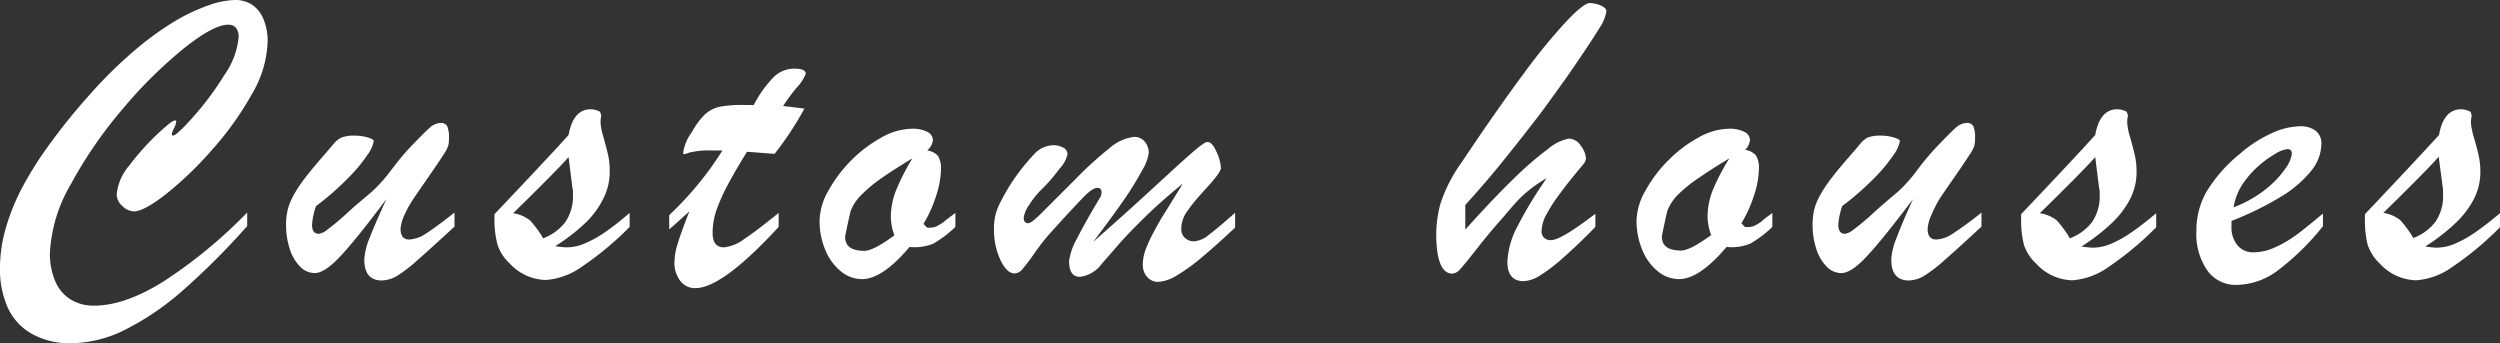 <svg xmlns="http://www.w3.org/2000/svg" width="315.74" height="43.35" viewBox="0 0 315.74 43.35"><rect x="0" y="0" width="315.74" height="43.35" fill="#333333" stroke="none"/><defs><style>.cls-1{fill:#fff;}</style></defs><g id="レイヤー_2" data-name="レイヤー 2"><g id="base"><path class="cls-1" d="M31.22,26.84v1.71a92.8,92.8,0,0,1-8.14,8.14,34.43,34.43,0,0,1-7.23,4.93A15.59,15.59,0,0,1,9,43.35a9.88,9.88,0,0,1-4.89-1.14A7.25,7.25,0,0,1,1,38.9a11.86,11.86,0,0,1-1-5.15,18.07,18.07,0,0,1,.75-5,27.1,27.1,0,0,1,2.18-5.3A46.66,46.66,0,0,1,6.42,18a76.21,76.21,0,0,1,4.87-6A55.22,55.22,0,0,1,17,6.37a38.38,38.38,0,0,1,5.11-3.71,23.49,23.49,0,0,1,4.26-2A10.7,10.7,0,0,1,29.64,0a3.88,3.88,0,0,1,2.24.63A4,4,0,0,1,33.3,2.48a7.16,7.16,0,0,1,.5,2.79,13.86,13.86,0,0,1-2,6.64A39.47,39.47,0,0,1,26.71,19a44.39,44.39,0,0,1-5.79,5.55q-2.76,2.14-4,2.15A2.19,2.19,0,0,1,15.44,26a1.94,1.94,0,0,1-.7-1.46,6.55,6.55,0,0,1,1.59-3.64A31.93,31.93,0,0,1,19.81,17c1.26-1.18,2-1.78,2.26-1.78s.18.06.18.16a2.39,2.39,0,0,1-.27.82,2.59,2.59,0,0,0-.28.71c0,.14.05.21.16.21q.45,0,2.58-2.4a37.66,37.66,0,0,0,3.92-5.28,9.87,9.87,0,0,0,1.78-4.74,1.81,1.81,0,0,0-.33-1.17,1.2,1.2,0,0,0-1-.41q-1.84,0-5.6,3a56.61,56.61,0,0,0-7.7,7.62,54.59,54.59,0,0,0-6.58,9.56A18.94,18.94,0,0,0,6.3,32,8.9,8.9,0,0,0,7,35.57a4.93,4.93,0,0,0,1.9,2.24,5.5,5.5,0,0,0,3,.79c2.54,0,5.44-1,8.67-3A61.34,61.34,0,0,0,31.22,26.84Z"/><path class="cls-1" d="M48.8,25.15Q45,30.22,43,32.35c-1.33,1.43-2.42,2.14-3.26,2.14a2.62,2.62,0,0,1-1.85-.83,5.55,5.55,0,0,1-1.3-2.24,9.6,9.6,0,0,1-.46-3,7.86,7.86,0,0,1,.2-1.9,7.54,7.54,0,0,1,.75-1.86,16.66,16.66,0,0,1,1.46-2.2c.61-.79,1.35-1.69,2.23-2.69l1.33-1.56a3,3,0,0,1,1.06-.85,4.46,4.46,0,0,1,1.67-.23,5.7,5.7,0,0,1,1.61.23c.51.15.76.3.76.46a4.31,4.31,0,0,1-.77,1.71,19.91,19.91,0,0,1-2.51,3,34.12,34.12,0,0,1-4,3.49,8.39,8.39,0,0,0-.51,2.38c0,.75.29,1.13.87,1.13A2.27,2.27,0,0,0,41.34,29c.49-.36,1.32-1,2.49-2.08S46.05,25,47,24.18a18.57,18.57,0,0,0,2.39-2.68c.9-1.18,1.64-2.08,2.2-2.67,1.3-1.37,2.19-2.27,2.66-2.68a2.16,2.16,0,0,1,1.37-.62.89.89,0,0,1,.86.4,3.74,3.74,0,0,1,.22,1.6,3.19,3.19,0,0,1-.1.9,4.18,4.18,0,0,1-.44.88c-.22.36-.66,1-1.33,2l-2.37,3.43A14.32,14.32,0,0,0,51.15,27a5.31,5.31,0,0,0-.56,1.88c0,.92.36,1.37,1.08,1.37a4.11,4.11,0,0,0,2.09-.73c.79-.5,2-1.38,3.64-2.67v1.77q-3.09,2.85-4.57,4.14a19.36,19.36,0,0,1-2.55,2,4,4,0,0,1-2.06.66c-1.48,0-2.21-.88-2.21-2.64a8.08,8.08,0,0,1,.66-2.7C47.1,28.94,47.82,27.3,48.8,25.15Z"/><path class="cls-1" d="M62.45,27.69v-.64q6.81-7.17,9.36-10,.59-3.26,2.8-3.25a2.65,2.65,0,0,1,1.18.32l.16.5a3,3,0,0,0-.1.9,8.17,8.17,0,0,0,.38,1.86c.25.9.45,1.66.59,2.28A9.38,9.38,0,0,1,77,21.7,7.42,7.42,0,0,1,76.24,25,11.14,11.14,0,0,1,74,28.09a24.28,24.28,0,0,1-3.88,3,10.35,10.35,0,0,0,1.51.15,5.93,5.93,0,0,0,2.33-.54,14.6,14.6,0,0,0,2.56-1.45c.87-.6,1.88-1.39,3-2.36v1.77a39.36,39.36,0,0,1-6,5,9,9,0,0,1-4.58,1.7,6.42,6.42,0,0,1-4.59-2.11,5.61,5.61,0,0,1-1.54-2.43A12.44,12.44,0,0,1,62.45,27.69Zm9.84-4-.48-3.85q-1.64,1.85-7,7.09a4.46,4.46,0,0,1,2.16.93,13.71,13.71,0,0,1,1.63,2.24,6.38,6.38,0,0,0,2.76-2,5.69,5.69,0,0,0,1-3.49c0-.18,0-.34,0-.48S72.31,23.79,72.29,23.65Z"/><path class="cls-1" d="M94.06,13.26H95.2a14.36,14.36,0,0,1,2.53-3.54,3.67,3.67,0,0,1,2.58-1.05c1,0,1.45.22,1.45.66a5.32,5.32,0,0,1-1.13,1.72,23,23,0,0,0-1.72,2.34l1.6.19,1.09.13a41.58,41.58,0,0,1-3.77,5.72l-1.24-.09-1-.08-1.25-.09q-1.42,2.29-2.39,4.1a23.87,23.87,0,0,0-1.48,3.31A8.85,8.85,0,0,0,90,29.42c0,1.22.48,1.82,1.45,1.82A5.22,5.22,0,0,0,94,30.18c1.08-.72,2.53-1.81,4.34-3.29v1.77q-7.12,7.73-10.52,7.73a2.3,2.3,0,0,1-1.91-.93,3.67,3.67,0,0,1-.73-2.37,8.29,8.29,0,0,1,.41-2.32c.27-.9.76-2.25,1.47-4.06-.25.21-.48.42-.7.62l-.61.55-.59.53c-.21.18-.43.37-.64.57V27.16A40.7,40.7,0,0,0,91.24,19l-.74,0h-.81a9.43,9.43,0,0,0-2.32.21c-.22,0-.41.11-.6.17a1.46,1.46,0,0,1-.38.09c-.07,0-.11-.05-.11-.16a5.74,5.74,0,0,1,1.09-2.61A9.5,9.5,0,0,1,89,14.48a4.05,4.05,0,0,1,1.9-1A15.81,15.81,0,0,1,94.06,13.26Z"/><path class="cls-1" d="M120.66,26.89v1.77a14.16,14.16,0,0,1-2.79,2.11,6.27,6.27,0,0,1-3,.42q-3.42,4.06-6,4.06a4.18,4.18,0,0,1-2.69-1,6.7,6.7,0,0,1-1.94-2.67,9.32,9.32,0,0,1-.73-3.77,8,8,0,0,1,1.12-3.74,17.17,17.17,0,0,1,2.9-3.84,16.72,16.72,0,0,1,3.81-2.87,8.05,8.05,0,0,1,3.77-1.1,4.13,4.13,0,0,1,2,.39,1.18,1.18,0,0,1,.71,1.07A2,2,0,0,1,117.1,19a2.19,2.19,0,0,1,1.37.7,3.06,3.06,0,0,1,.37,1.78,11.52,11.52,0,0,1-.59,3.19,16.53,16.53,0,0,1-1.62,3.61l.47.47h.4a1.88,1.88,0,0,0,.88-.22,5.77,5.77,0,0,0,.78-.48C119.39,27.85,119.89,27.47,120.66,26.89ZM115.23,20c-1.46.88-2.71,1.67-3.74,2.39a17.78,17.78,0,0,0-2.64,2.16,5.74,5.74,0,0,0-1.45,2.2c-.44,2-.66,3-.66,3.19q0,1.74,2.43,1.74c.75,0,2-.65,3.79-1.95a7,7,0,0,1-.45-2.37,9.09,9.09,0,0,1,.69-3.39A27.81,27.81,0,0,1,115.23,20Z"/><path class="cls-1" d="M138.06,30.56c2.42-2.15,4.51-4,6.25-5.6l4.1-3.76c1-.91,1.87-1.69,2.62-2.32s1.24-.95,1.45-.95c.41,0,.79.4,1.16,1.25a5.61,5.61,0,0,1,.56,2.05c0,.33-.56,1.12-1.68,2.35s-2,2.23-2.5,3a3.77,3.77,0,0,0-.83,2.32,1.47,1.47,0,0,0,.47,1.15,1.61,1.61,0,0,0,1.13.43,3.28,3.28,0,0,0,1.84-.79c.71-.53,1.83-1.46,3.36-2.82v1.87c-1.53,1.44-2.92,2.69-4.17,3.73a22.49,22.49,0,0,1-3.25,2.35,5,5,0,0,1-2.31.78,1.77,1.77,0,0,1-1.37-.62,2.23,2.23,0,0,1-.56-1.54,5.59,5.59,0,0,1,.32-1.82,15.87,15.87,0,0,1,1-2.19c.44-.85,1-1.86,1.74-3l2-3.25c-1.79,1.46-3.38,2.86-4.77,4.22s-2.52,2.53-3.4,3.54l-2.08,2.39a4,4,0,0,1-2.75,1.63c-.91,0-1.37-.65-1.37-2a8,8,0,0,1,1-2.83c.69-1.36,1.66-3.1,2.93-5.21a1.14,1.14,0,0,0,.16-.66.47.47,0,0,0-.53-.53c-.39,0-.95.37-1.67,1.1s-2.14,2.25-4.24,4.57a27.39,27.39,0,0,0-2,2.55A24.94,24.94,0,0,1,129.12,34a1.33,1.33,0,0,1-1,.53c-.63,0-1.22-.56-1.77-1.69a9,9,0,0,1-.81-3.93,6.76,6.76,0,0,1,.54-2.82,25.68,25.68,0,0,1,1.67-3,26.57,26.57,0,0,1,2.89-3.65,3.37,3.37,0,0,1,2.36-1.1,2.56,2.56,0,0,1,1.29.31.93.93,0,0,1,.53.83,3.91,3.91,0,0,1-1,1.82A21.24,21.24,0,0,1,131.47,24,10.6,10.6,0,0,0,130,25.85a3.8,3.8,0,0,0-.71,1.62c0,.48.19.72.56.72s1.05-.62,2.26-1.85l4-4a43.24,43.24,0,0,1,4-3.61,5.59,5.59,0,0,1,3.15-1.44,1.67,1.67,0,0,1,1.31.59,2.19,2.19,0,0,1,.51,1.47,5.74,5.74,0,0,1-.79,2.09A40.71,40.71,0,0,1,142,25.17Q140.46,27.39,138.06,30.56Z"/><path class="cls-1" d="M201.49,27v1.66c-1.53,1.56-2.86,2.84-4,3.83a20.84,20.84,0,0,1-2.93,2.26,4.27,4.27,0,0,1-2.12.76c-1.37,0-2.06-.81-2.06-2.42a10.45,10.45,0,0,1,1.28-4.52,51.23,51.23,0,0,1,3.68-6.06A15.48,15.48,0,0,0,193.13,24a15.24,15.24,0,0,0-1.87,1.79c-.55.63-1,1.16-1.37,1.6q-1.72,1.92-3.3,3.94c-1.05,1.34-1.77,2.22-2.14,2.62a1.5,1.5,0,0,1-1,.61q-2.06,0-2.06-5.06a15.46,15.46,0,0,1,.5-3.67,19.07,19.07,0,0,1,2.69-5.3q4.62-6.9,7.9-11.29a72.43,72.43,0,0,1,5.45-6.65c1.44-1.5,2.4-2.24,2.9-2.2a3.81,3.81,0,0,1,1.48.37q.57.29.57.66a5.15,5.15,0,0,1-.91,2.17c-.6,1-1.65,2.59-3.12,4.74s-2.74,3.86-3.4,4.78-1.67,2.23-3,3.93-2.54,3.21-3.64,4.54-2.35,2.76-3.75,4.31V29q3.53-3.93,6.11-6.43a42.56,42.56,0,0,1,4.38-3.79,5.66,5.66,0,0,1,2.64-1.28,1.91,1.91,0,0,1,1.48.94A2.91,2.91,0,0,1,200.3,20a1.3,1.3,0,0,1-.26.66c-1.27,1.51-2.28,2.77-3,3.76a19.57,19.57,0,0,0-1.73,2.66,4.68,4.68,0,0,0-.61,2,1.08,1.08,0,0,0,1.19,1.24C196.71,30.35,198.59,29.21,201.49,27Z"/><path class="cls-1" d="M223.84,26.89v1.77a14.16,14.16,0,0,1-2.79,2.11,6.27,6.27,0,0,1-3,.42q-3.42,4.06-6,4.06a4.18,4.18,0,0,1-2.69-1,6.7,6.7,0,0,1-1.94-2.67,9.49,9.49,0,0,1-.73-3.77,7.94,7.94,0,0,1,1.13-3.74,16.59,16.59,0,0,1,2.9-3.84,16.3,16.3,0,0,1,3.81-2.87,8,8,0,0,1,3.77-1.1,4.11,4.11,0,0,1,2,.39,1.18,1.18,0,0,1,.71,1.07,2,2,0,0,1-.61,1.21,2.19,2.19,0,0,1,1.37.7,3.06,3.06,0,0,1,.37,1.78,11.16,11.16,0,0,1-.59,3.19,16.53,16.53,0,0,1-1.62,3.61l.47.47h.4a1.88,1.88,0,0,0,.88-.22,5.77,5.77,0,0,0,.78-.48C222.57,27.85,223.07,27.47,223.84,26.89ZM218.41,20c-1.46.88-2.71,1.67-3.74,2.39A17.78,17.78,0,0,0,212,24.51a5.86,5.86,0,0,0-1.45,2.2c-.44,2-.66,3-.66,3.19q0,1.74,2.43,1.74c.75,0,2-.65,3.79-1.95a7,7,0,0,1-.45-2.37,9.09,9.09,0,0,1,.69-3.39A27.81,27.81,0,0,1,218.41,20Z"/><path class="cls-1" d="M241.61,25.15q-3.83,5.07-5.82,7.2c-1.32,1.43-2.41,2.14-3.25,2.14a2.6,2.6,0,0,1-1.85-.83,5.44,5.44,0,0,1-1.3-2.24,9.6,9.6,0,0,1-.47-3,8.4,8.4,0,0,1,.2-1.9,7.54,7.54,0,0,1,.75-1.86,16.81,16.81,0,0,1,1.47-2.2c.6-.79,1.35-1.69,2.23-2.69.52-.62,1-1.13,1.33-1.56a3.09,3.09,0,0,1,1-.85,4.49,4.49,0,0,1,1.68-.23,5.63,5.63,0,0,1,1.6.23c.51.15.77.3.77.46a4.23,4.23,0,0,1-.78,1.71,19.75,19.75,0,0,1-2.5,3,35.09,35.09,0,0,1-4,3.49,8.66,8.66,0,0,0-.5,2.38c0,.75.29,1.13.87,1.13a2.36,2.36,0,0,0,1.06-.54c.49-.36,1.32-1,2.49-2.08s2.22-1.94,3.15-2.73a18.6,18.6,0,0,0,2.38-2.68,34.32,34.32,0,0,1,2.21-2.67c1.3-1.37,2.18-2.27,2.66-2.68a2.14,2.14,0,0,1,1.37-.62.9.9,0,0,1,.86.4,3.74,3.74,0,0,1,.22,1.6,3.19,3.19,0,0,1-.1.9,4.18,4.18,0,0,1-.44.88c-.22.36-.66,1-1.33,2l-2.37,3.43A13.64,13.64,0,0,0,244,27a5.24,5.24,0,0,0-.55,1.88c0,.92.36,1.37,1.08,1.37a4.08,4.08,0,0,0,2.08-.73,44.87,44.87,0,0,0,3.64-2.67v1.77q-3.07,2.85-4.56,4.14a19.36,19.36,0,0,1-2.56,2,4,4,0,0,1-2.05.66q-2.22,0-2.22-2.64a8.08,8.08,0,0,1,.66-2.7Q240.13,28.38,241.61,25.15Z"/><path class="cls-1" d="M255.26,27.69v-.64q6.81-7.17,9.36-10,.58-3.26,2.8-3.25a2.65,2.65,0,0,1,1.18.32l.16.5a3,3,0,0,0-.1.9,8.17,8.17,0,0,0,.38,1.86c.25.9.45,1.66.59,2.28a9.38,9.38,0,0,1,.21,2.08,7.42,7.42,0,0,1-.79,3.34,11.34,11.34,0,0,1-2.29,3.05,25.22,25.22,0,0,1-3.88,3,10.12,10.12,0,0,0,1.5.15,6,6,0,0,0,2.34-.54,14.18,14.18,0,0,0,2.55-1.45c.88-.6,1.89-1.39,3.05-2.36v1.77a39.36,39.36,0,0,1-6,5,9,9,0,0,1-4.59,1.7,6.4,6.4,0,0,1-4.58-2.11,5.74,5.74,0,0,1-1.55-2.43A13,13,0,0,1,255.26,27.69Zm9.84-4-.48-3.85q-1.64,1.85-7,7.09a4.46,4.46,0,0,1,2.17.93,14.35,14.35,0,0,1,1.63,2.24,6.44,6.44,0,0,0,2.76-2,5.69,5.69,0,0,0,1-3.49c0-.18,0-.34,0-.48S265.11,23.79,265.1,23.65Z"/><path class="cls-1" d="M281.83,27.9v.65A3.56,3.56,0,0,0,282.6,31a2.54,2.54,0,0,0,2,.87,6.58,6.58,0,0,0,2.68-.61,14.72,14.72,0,0,0,2.75-1.6c.92-.67,2-1.57,3.35-2.69v1.6a32,32,0,0,1-5.59,5.5,8.85,8.85,0,0,1-5.3,1.91,4.38,4.38,0,0,1-3.71-1.82,8,8,0,0,1-1.38-5,9.84,9.84,0,0,1,1.3-5,18.93,18.93,0,0,1,4.22-4.76,16.19,16.19,0,0,1,4-2.58,8.87,8.87,0,0,1,3.53-.87,3.13,3.13,0,0,1,2,.56,2,2,0,0,1,.73,1.7,5.46,5.46,0,0,1-1.24,3.31,14.39,14.39,0,0,1-3.78,3.27A39.7,39.7,0,0,1,281.83,27.9Zm.27-1.72a15.08,15.08,0,0,0,4.06-2.29,11.9,11.9,0,0,0,2.49-2.63,4,4,0,0,0,.8-1.83c0-.4-.18-.6-.55-.6a3.78,3.78,0,0,0-1.54.6A12.72,12.72,0,0,0,285.2,21a11.94,11.94,0,0,0-2,2.3A7.35,7.35,0,0,0,282.1,26.18Z"/><path class="cls-1" d="M298.68,27.69v-.64q6.79-7.17,9.36-10c.38-2.17,1.32-3.25,2.79-3.25a2.69,2.69,0,0,1,1.19.32l.16.5a3,3,0,0,0-.11.9,8.79,8.79,0,0,0,.38,1.86q.39,1.35.6,2.28a9.38,9.38,0,0,1,.21,2.08,7.55,7.55,0,0,1-.79,3.34,11.39,11.39,0,0,1-2.3,3.05,24.61,24.61,0,0,1-3.87,3,10.12,10.12,0,0,0,1.5.15,5.89,5.89,0,0,0,2.33-.54,14.25,14.25,0,0,0,2.56-1.45c.87-.6,1.89-1.39,3.05-2.36v1.77a39.85,39.85,0,0,1-6,5,9,9,0,0,1-4.59,1.7,6.44,6.44,0,0,1-4.59-2.11A5.71,5.71,0,0,1,299,30.82,13,13,0,0,1,298.68,27.69Zm9.83-4L308,19.8q-1.64,1.85-7,7.09a4.42,4.42,0,0,1,2.16.93,14.23,14.23,0,0,1,1.64,2.24,6.4,6.4,0,0,0,2.75-2,5.69,5.69,0,0,0,1-3.49c0-.18,0-.34,0-.48S308.53,23.79,308.51,23.65Z"/></g></g></svg>